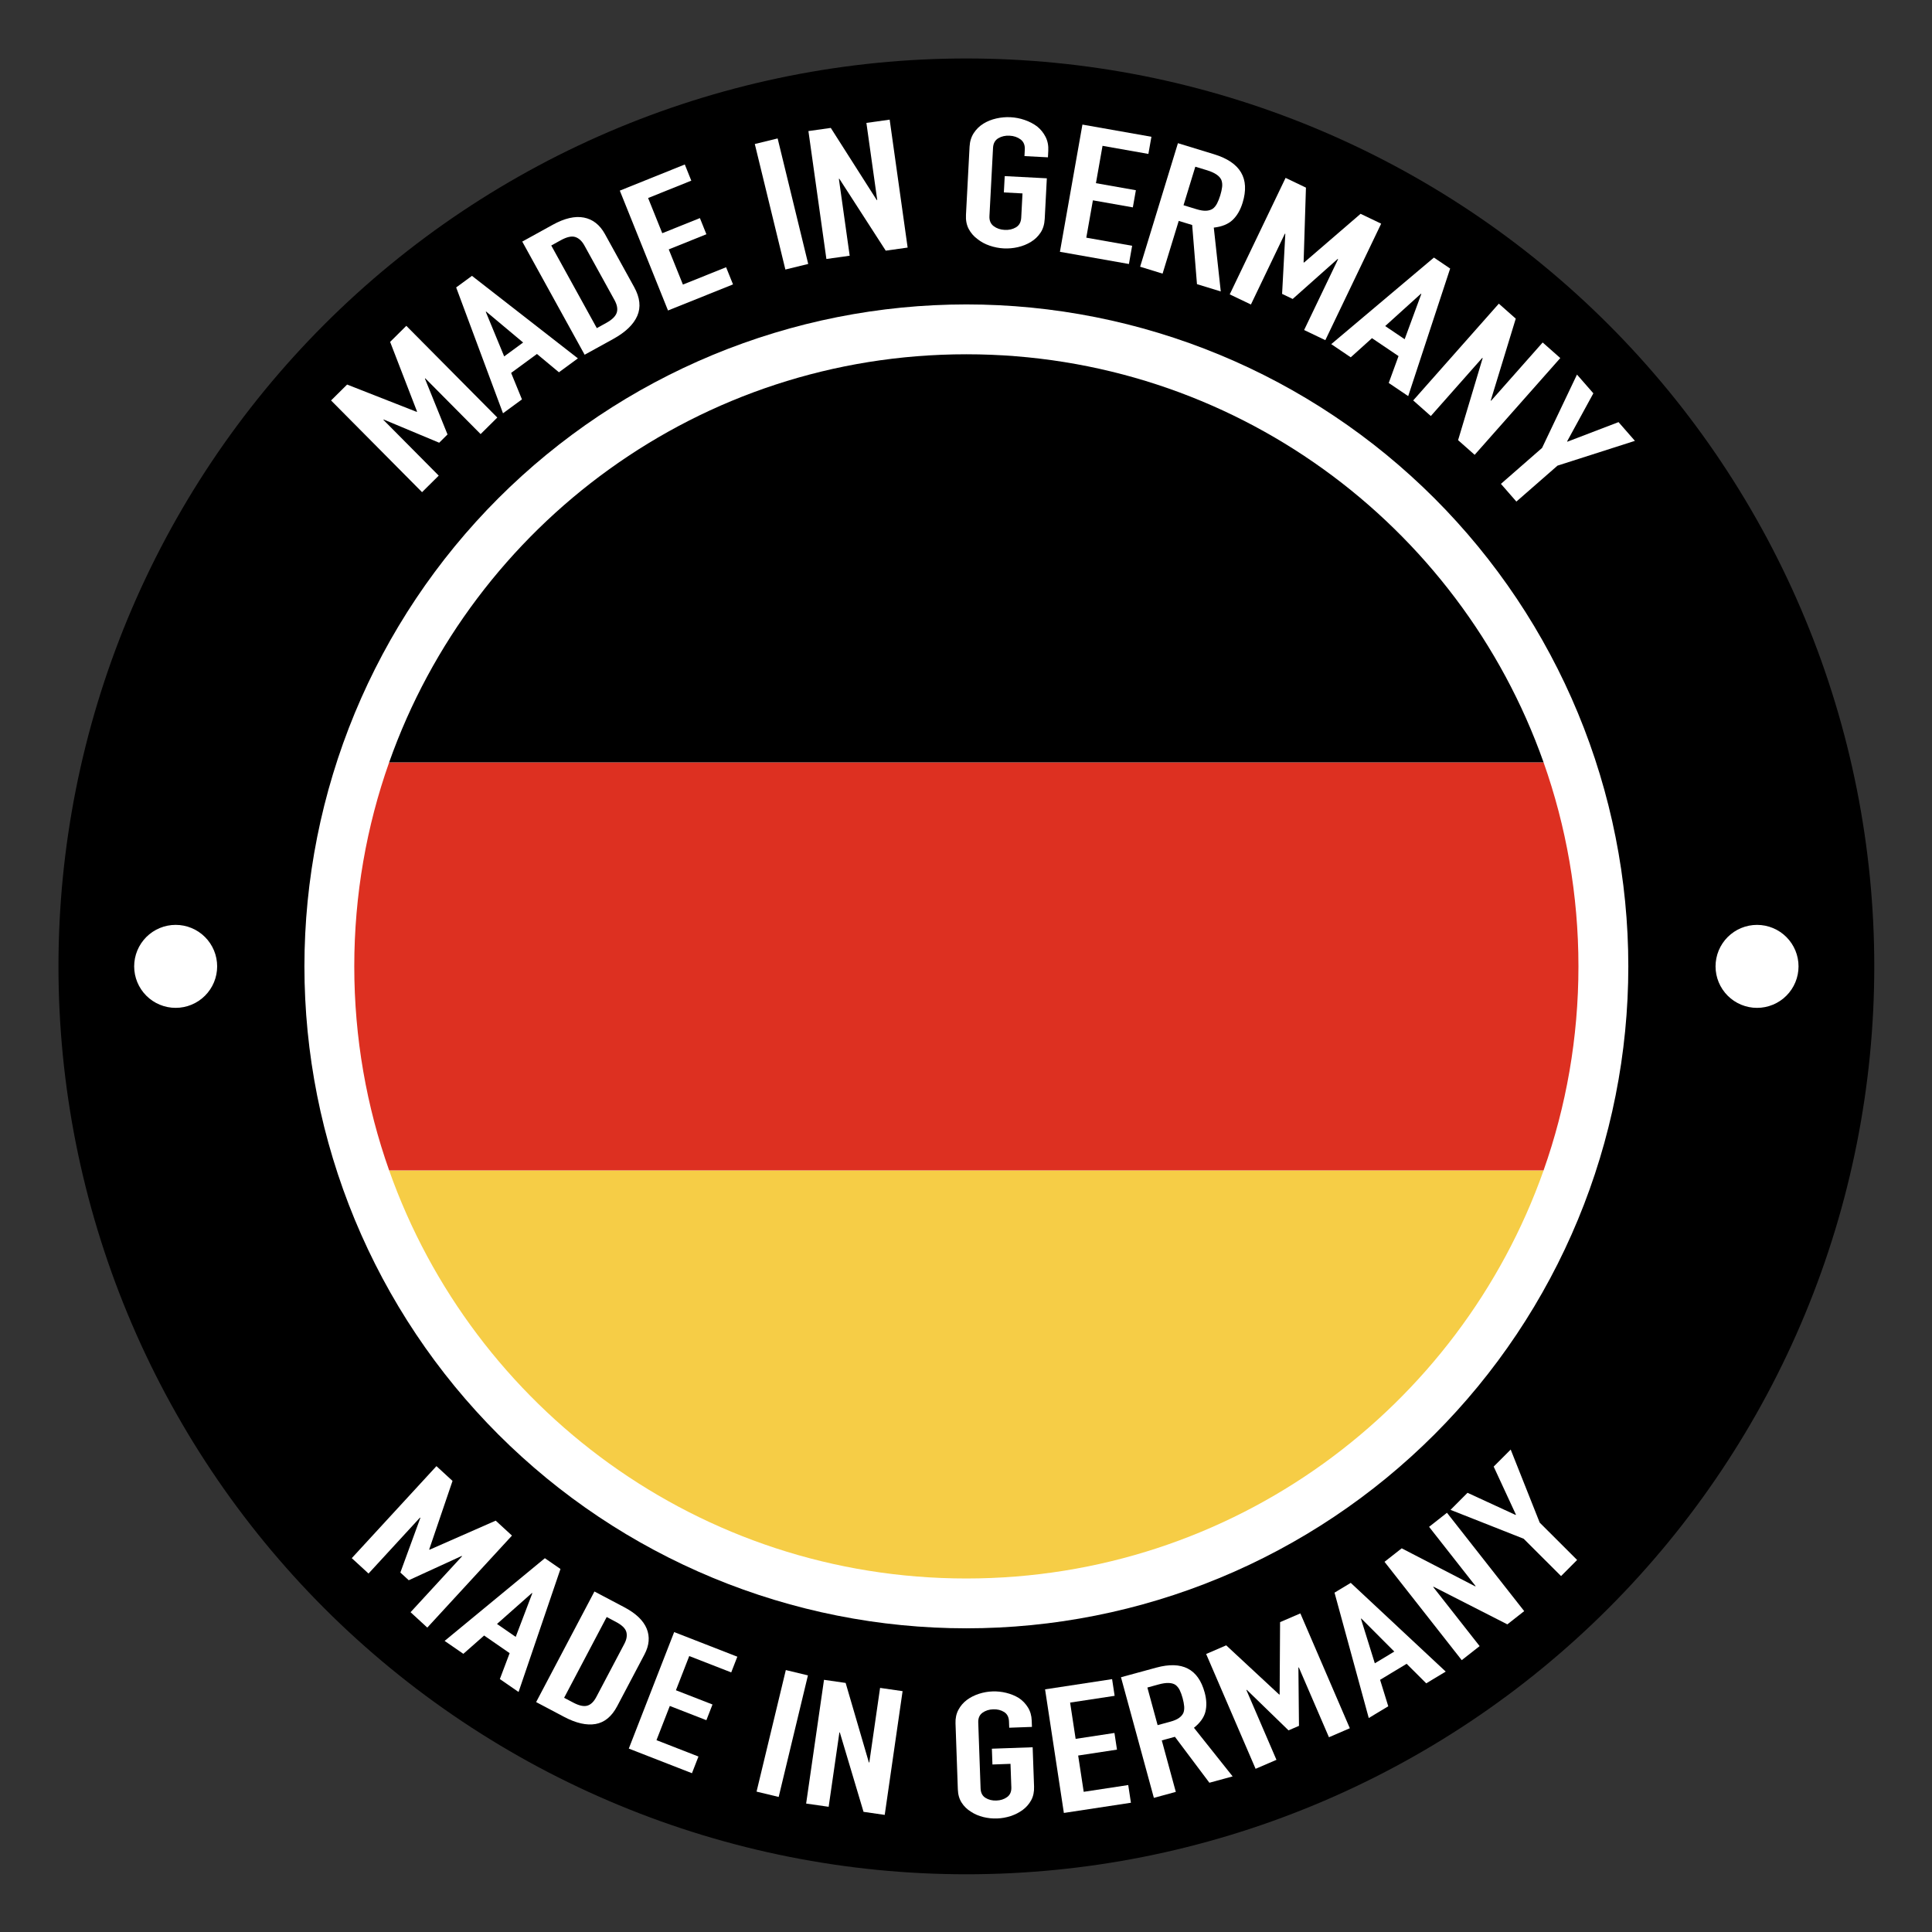 <svg xmlns="http://www.w3.org/2000/svg" xmlns:xlink="http://www.w3.org/1999/xlink" width="1080" zoomAndPan="magnify" viewBox="0 0 810 810" height="1080" preserveAspectRatio="xMidYMid meet" version="1.0"><rect x="0" y="0" width="810" height="810" fill="#333333" stroke="none"/><defs><clipPath id="ab0b1e890e"><path d="M 24.512 24.512 L 785.762 24.512 L 785.762 785.762 L 24.512 785.762 Z M 24.512 24.512 " clip-rule="nonzero"/></clipPath></defs><g clip-path="url(#ab0b1e890e)"><path fill="#000000" d="M 785.797 405.152 C 785.797 411.383 785.645 417.609 785.34 423.832 C 785.031 430.055 784.574 436.266 783.965 442.465 C 783.352 448.664 782.59 454.844 781.676 461.004 C 780.762 467.168 779.699 473.305 778.484 479.414 C 777.266 485.523 775.902 491.602 774.391 497.641 C 772.875 503.684 771.215 509.688 769.406 515.648 C 767.598 521.609 765.645 527.523 763.547 533.387 C 761.445 539.254 759.207 545.062 756.82 550.82 C 754.438 556.574 751.914 562.27 749.25 567.898 C 746.586 573.531 743.789 579.094 740.852 584.586 C 737.914 590.082 734.844 595.5 731.641 600.844 C 728.438 606.188 725.109 611.449 721.648 616.629 C 718.188 621.809 714.602 626.898 710.891 631.902 C 707.18 636.906 703.348 641.816 699.395 646.633 C 695.441 651.445 691.375 656.16 687.191 660.777 C 683.008 665.395 678.715 669.902 674.309 674.309 C 669.902 678.715 665.395 683.008 660.777 687.191 C 656.16 691.375 651.445 695.441 646.633 699.395 C 641.816 703.348 636.906 707.18 631.902 710.891 C 626.898 714.602 621.809 718.188 616.629 721.648 C 611.449 725.109 606.188 728.438 600.844 731.641 C 595.5 734.844 590.082 737.914 584.586 740.852 C 579.094 743.789 573.531 746.586 567.898 749.25 C 562.27 751.914 556.574 754.438 550.82 756.82 C 545.062 759.207 539.254 761.445 533.387 763.547 C 527.523 765.645 521.609 767.598 515.648 769.406 C 509.688 771.215 503.684 772.875 497.641 774.391 C 491.602 775.902 485.523 777.266 479.414 778.484 C 473.305 779.699 467.168 780.762 461.004 781.676 C 454.844 782.59 448.664 783.352 442.465 783.965 C 436.266 784.574 430.055 785.031 423.832 785.34 C 417.609 785.645 411.383 785.797 405.152 785.797 C 398.926 785.797 392.699 785.645 386.477 785.34 C 380.254 785.031 374.043 784.574 367.844 783.965 C 361.645 783.352 355.465 782.59 349.301 781.676 C 343.141 780.762 337.004 779.699 330.895 778.484 C 324.785 777.266 318.707 775.902 312.664 774.391 C 306.621 772.875 300.621 771.215 294.66 769.406 C 288.699 767.598 282.785 765.645 276.918 763.547 C 271.055 761.445 265.242 759.207 259.488 756.82 C 253.734 754.438 248.039 751.914 242.41 749.25 C 236.777 746.586 231.215 743.789 225.719 740.852 C 220.227 737.914 214.809 734.844 209.465 731.641 C 204.121 728.438 198.859 725.109 193.68 721.648 C 188.5 718.188 183.41 714.602 178.406 710.891 C 173.402 707.18 168.492 703.348 163.676 699.395 C 158.863 695.441 154.145 691.375 149.531 687.191 C 144.914 683.008 140.402 678.715 136 674.309 C 131.594 669.902 127.301 665.395 123.117 660.777 C 118.934 656.16 114.867 651.445 110.914 646.633 C 106.961 641.816 103.129 636.906 99.418 631.902 C 95.707 626.898 92.121 621.809 88.66 616.629 C 85.199 611.449 81.867 606.188 78.664 600.844 C 75.465 595.5 72.395 590.082 69.457 584.586 C 66.52 579.094 63.719 573.531 61.059 567.898 C 58.395 562.27 55.871 556.574 53.484 550.82 C 51.102 545.062 48.859 539.254 46.762 533.387 C 44.664 527.523 42.711 521.609 40.902 515.648 C 39.094 509.688 37.434 503.684 35.918 497.641 C 34.406 491.602 33.039 485.523 31.824 479.414 C 30.609 473.305 29.547 467.168 28.633 461.004 C 27.719 454.844 26.953 448.664 26.344 442.465 C 25.734 436.266 25.277 430.055 24.969 423.832 C 24.664 417.609 24.512 411.383 24.512 405.152 C 24.512 398.926 24.664 392.699 24.969 386.477 C 25.277 380.254 25.734 374.043 26.344 367.844 C 26.953 361.645 27.719 355.465 28.633 349.301 C 29.547 343.141 30.609 337.004 31.824 330.895 C 33.039 324.785 34.406 318.707 35.918 312.664 C 37.434 306.621 39.094 300.621 40.902 294.66 C 42.711 288.699 44.664 282.785 46.762 276.918 C 48.859 271.055 51.102 265.242 53.484 259.488 C 55.871 253.734 58.395 248.039 61.059 242.41 C 63.719 236.777 66.52 231.215 69.457 225.719 C 72.395 220.227 75.465 214.809 78.664 209.465 C 81.867 204.121 85.199 198.859 88.66 193.68 C 92.121 188.5 95.707 183.41 99.418 178.406 C 103.129 173.402 106.961 168.492 110.914 163.676 C 114.863 158.863 118.934 154.145 123.117 149.531 C 127.301 144.914 131.594 140.402 136 136 C 140.402 131.594 144.914 127.301 149.531 123.117 C 154.145 118.934 158.863 114.867 163.676 110.914 C 168.492 106.961 173.402 103.129 178.406 99.418 C 183.41 95.707 188.5 92.121 193.68 88.66 C 198.859 85.199 204.121 81.867 209.465 78.664 C 214.809 75.465 220.227 72.395 225.719 69.457 C 231.215 66.52 236.777 63.719 242.41 61.059 C 248.039 58.395 253.734 55.871 259.488 53.484 C 265.242 51.102 271.055 48.859 276.918 46.762 C 282.785 44.664 288.699 42.711 294.66 40.902 C 300.621 39.094 306.621 37.434 312.664 35.918 C 318.707 34.406 324.785 33.039 330.895 31.824 C 337.004 30.609 343.141 29.547 349.301 28.633 C 355.465 27.719 361.645 26.953 367.844 26.344 C 374.043 25.734 380.254 25.277 386.477 24.969 C 392.699 24.664 398.926 24.512 405.152 24.512 C 411.383 24.512 417.609 24.664 423.832 24.969 C 430.055 25.277 436.266 25.734 442.465 26.344 C 448.664 26.953 454.844 27.719 461.004 28.633 C 467.168 29.547 473.305 30.609 479.414 31.824 C 485.523 33.039 491.602 34.406 497.641 35.918 C 503.684 37.434 509.688 39.094 515.648 40.902 C 521.609 42.711 527.523 44.664 533.387 46.762 C 539.254 48.859 545.062 51.102 550.82 53.484 C 556.574 55.871 562.27 58.395 567.898 61.059 C 573.531 63.719 579.094 66.52 584.586 69.457 C 590.082 72.395 595.5 75.465 600.844 78.664 C 606.188 81.867 611.449 85.199 616.629 88.66 C 621.809 92.121 626.898 95.707 631.902 99.418 C 636.906 103.129 641.816 106.961 646.633 110.914 C 651.445 114.867 656.16 118.934 660.777 123.117 C 665.395 127.301 669.902 131.594 674.309 136 C 678.715 140.402 683.008 144.914 687.191 149.531 C 691.375 154.145 695.441 158.863 699.395 163.676 C 703.348 168.492 707.18 173.402 710.891 178.406 C 714.602 183.41 718.188 188.5 721.648 193.68 C 725.109 198.859 728.438 204.121 731.641 209.465 C 734.844 214.809 737.914 220.227 740.852 225.719 C 743.789 231.215 746.586 236.777 749.25 242.41 C 751.914 248.039 754.438 253.734 756.82 259.488 C 759.207 265.242 761.445 271.055 763.547 276.918 C 765.645 282.785 767.598 288.699 769.406 294.66 C 771.215 300.621 772.875 306.621 774.391 312.664 C 775.902 318.707 777.266 324.785 778.484 330.895 C 779.699 337.004 780.762 343.141 781.676 349.301 C 782.59 355.465 783.352 361.645 783.965 367.844 C 784.574 374.043 785.031 380.254 785.34 386.477 C 785.645 392.699 785.797 398.926 785.797 405.152 Z M 785.797 405.152 " fill-opacity="1" fill-rule="nonzero"/></g><path fill="#ffffff" d="M 682.68 405.152 C 682.68 409.695 682.566 414.234 682.344 418.77 C 682.121 423.309 681.785 427.836 681.34 432.355 C 680.895 436.875 680.34 441.383 679.676 445.875 C 679.008 450.367 678.23 454.84 677.344 459.297 C 676.461 463.75 675.465 468.18 674.359 472.586 C 673.258 476.992 672.047 481.367 670.727 485.715 C 669.41 490.062 667.984 494.371 666.453 498.648 C 664.926 502.926 663.289 507.16 661.551 511.359 C 659.812 515.555 657.973 519.703 656.031 523.812 C 654.09 527.918 652.051 531.973 649.906 535.977 C 647.766 539.984 645.527 543.934 643.195 547.828 C 640.859 551.727 638.43 555.562 635.906 559.34 C 633.383 563.113 630.77 566.828 628.062 570.477 C 625.359 574.121 622.562 577.703 619.684 581.215 C 616.801 584.723 613.836 588.164 610.785 591.527 C 607.734 594.895 604.605 598.18 601.395 601.395 C 598.18 604.605 594.895 607.734 591.527 610.785 C 588.164 613.836 584.723 616.801 581.215 619.684 C 577.703 622.562 574.121 625.359 570.477 628.062 C 566.828 630.77 563.113 633.383 559.336 635.906 C 555.562 638.43 551.727 640.859 547.828 643.195 C 543.934 645.527 539.984 647.766 535.977 649.906 C 531.973 652.051 527.918 654.09 523.812 656.031 C 519.703 657.973 515.555 659.812 511.359 661.551 C 507.16 663.289 502.926 664.926 498.648 666.453 C 494.371 667.984 490.062 669.41 485.715 670.727 C 481.367 672.047 476.992 673.258 472.586 674.359 C 468.18 675.465 463.75 676.461 459.297 677.344 C 454.84 678.23 450.367 679.008 445.875 679.676 C 441.383 680.34 436.875 680.895 432.355 681.34 C 427.836 681.785 423.309 682.121 418.77 682.344 C 414.234 682.566 409.695 682.68 405.152 682.68 C 400.613 682.68 396.074 682.566 391.535 682.344 C 387 682.121 382.473 681.785 377.953 681.34 C 373.434 680.895 368.926 680.34 364.434 679.676 C 359.941 679.008 355.465 678.23 351.012 677.344 C 346.559 676.461 342.125 675.465 337.723 674.359 C 333.316 673.258 328.938 672.047 324.594 670.727 C 320.246 669.41 315.934 667.984 311.66 666.453 C 307.383 664.926 303.145 663.289 298.949 661.551 C 294.754 659.812 290.602 657.973 286.496 656.031 C 282.391 654.09 278.336 652.051 274.328 649.906 C 270.324 647.766 266.375 645.527 262.477 643.195 C 258.582 640.859 254.746 638.43 250.969 635.906 C 247.195 633.383 243.48 630.77 239.832 628.062 C 236.184 625.359 232.605 622.562 229.094 619.684 C 225.582 616.801 222.145 613.836 218.781 610.785 C 215.414 607.734 212.125 604.605 208.914 601.395 C 205.703 598.18 202.574 594.895 199.523 591.527 C 196.473 588.164 193.508 584.723 190.625 581.215 C 187.742 577.703 184.949 574.121 182.246 570.477 C 179.539 566.828 176.926 563.113 174.402 559.34 C 171.879 555.562 169.449 551.727 167.113 547.828 C 164.777 543.934 162.539 539.984 160.398 535.977 C 158.258 531.973 156.219 527.918 154.273 523.812 C 152.332 519.703 150.492 515.555 148.754 511.359 C 147.016 507.16 145.383 502.926 143.852 498.648 C 142.324 494.371 140.898 490.062 139.582 485.715 C 138.262 481.367 137.051 476.992 135.945 472.586 C 134.844 468.18 133.848 463.75 132.961 459.297 C 132.078 454.84 131.301 450.367 130.633 445.875 C 129.969 441.383 129.41 436.875 128.965 432.355 C 128.52 427.836 128.188 423.309 127.965 418.77 C 127.742 414.234 127.629 409.695 127.629 405.152 C 127.629 400.613 127.742 396.074 127.965 391.535 C 128.188 387 128.52 382.473 128.965 377.953 C 129.41 373.434 129.969 368.926 130.633 364.434 C 131.301 359.941 132.078 355.465 132.961 351.012 C 133.848 346.559 134.844 342.125 135.945 337.723 C 137.051 333.316 138.262 328.938 139.582 324.594 C 140.898 320.246 142.324 315.934 143.852 311.66 C 145.383 307.383 147.016 303.145 148.754 298.949 C 150.492 294.754 152.332 290.602 154.273 286.496 C 156.219 282.391 158.258 278.336 160.398 274.332 C 162.539 270.324 164.777 266.375 167.113 262.477 C 169.449 258.582 171.879 254.746 174.402 250.969 C 176.926 247.195 179.539 243.48 182.246 239.832 C 184.949 236.184 187.742 232.605 190.625 229.094 C 193.508 225.582 196.473 222.145 199.523 218.781 C 202.574 215.414 205.703 212.125 208.914 208.914 C 212.125 205.703 215.414 202.574 218.781 199.523 C 222.145 196.473 225.582 193.508 229.094 190.625 C 232.605 187.742 236.184 184.949 239.832 182.246 C 243.48 179.539 247.195 176.926 250.969 174.402 C 254.746 171.879 258.582 169.449 262.477 167.113 C 266.375 164.777 270.324 162.539 274.332 160.398 C 278.336 158.258 282.391 156.219 286.496 154.273 C 290.602 152.332 294.754 150.492 298.949 148.754 C 303.145 147.016 307.383 145.383 311.66 143.852 C 315.934 142.324 320.246 140.898 324.594 139.582 C 328.938 138.262 333.316 137.051 337.723 135.945 C 342.125 134.844 346.559 133.848 351.012 132.961 C 355.465 132.078 359.941 131.301 364.434 130.633 C 368.926 129.969 373.434 129.41 377.953 128.965 C 382.473 128.52 387 128.188 391.535 127.965 C 396.074 127.742 400.613 127.629 405.152 127.629 C 409.695 127.629 414.234 127.742 418.77 127.965 C 423.309 128.188 427.836 128.52 432.355 128.965 C 436.875 129.41 441.383 129.969 445.875 130.633 C 450.367 131.301 454.84 132.078 459.297 132.961 C 463.75 133.848 468.18 134.844 472.586 135.945 C 476.992 137.051 481.367 138.262 485.715 139.582 C 490.062 140.898 494.371 142.324 498.648 143.852 C 502.926 145.383 507.16 147.016 511.359 148.754 C 515.555 150.492 519.703 152.332 523.812 154.273 C 527.918 156.219 531.973 158.258 535.977 160.398 C 539.984 162.539 543.934 164.777 547.828 167.113 C 551.727 169.449 555.562 171.879 559.336 174.402 C 563.113 176.926 566.828 179.539 570.477 182.246 C 574.121 184.949 577.703 187.742 581.215 190.625 C 584.723 193.508 588.164 196.473 591.527 199.523 C 594.895 202.574 598.18 205.703 601.395 208.914 C 604.605 212.125 607.734 215.414 610.785 218.781 C 613.836 222.145 616.801 225.582 619.684 229.094 C 622.562 232.605 625.359 236.184 628.062 239.832 C 630.77 243.48 633.383 247.195 635.906 250.969 C 638.43 254.746 640.859 258.582 643.195 262.477 C 645.527 266.375 647.766 270.324 649.906 274.332 C 652.051 278.336 654.09 282.391 656.031 286.496 C 657.973 290.602 659.812 294.754 661.551 298.949 C 663.289 303.145 664.926 307.383 666.453 311.66 C 667.984 315.934 669.41 320.246 670.727 324.594 C 672.047 328.938 673.258 333.316 674.359 337.723 C 675.465 342.125 676.461 346.559 677.344 351.012 C 678.23 355.465 679.008 359.941 679.676 364.434 C 680.34 368.926 680.895 373.434 681.34 377.953 C 681.785 382.473 682.121 387 682.344 391.535 C 682.566 396.074 682.68 400.613 682.68 405.152 Z M 682.68 405.152 " fill-opacity="1" fill-rule="nonzero"/><path fill="#ffffff" d="M 176.945 206.344 L 138.801 167.891 L 145.527 161.227 L 174.707 172.68 L 174.848 172.547 L 163.562 143.34 L 170.352 136.605 L 208.496 175.059 L 201.5 181.996 L 178.297 158.609 L 178.156 158.742 L 187.625 182.145 L 184.129 185.613 L 160.875 175.891 L 160.734 176.023 L 183.938 199.41 Z M 176.945 206.344 " fill-opacity="1" fill-rule="nonzero"/><path fill="#ffffff" d="M 210.887 173.273 L 191.25 120.508 L 197.871 115.652 L 242.289 150.25 L 234.34 156.082 L 225.121 148.406 L 214.293 156.344 L 218.832 167.445 Z M 219.324 143.602 L 203.824 130.625 L 203.668 130.738 L 211.379 149.426 Z M 219.324 143.602 " fill-opacity="1" fill-rule="nonzero"/><path fill="#ffffff" d="M 245.113 148.723 L 218.957 101.285 L 231.73 94.242 C 236.695 91.504 241.051 90.492 244.789 91.215 C 248.531 91.934 251.48 94.242 253.633 98.152 L 265.863 120.332 C 268.316 124.777 268.754 128.809 267.184 132.426 C 265.609 136.043 262.258 139.266 257.129 142.102 Z M 231.117 102.93 L 250.219 137.57 L 254.195 135.375 C 256.617 134.039 258.074 132.609 258.566 131.098 C 259.059 129.59 258.742 127.805 257.609 125.758 L 245.008 102.91 C 243.98 101.051 242.707 99.863 241.18 99.371 C 239.66 98.879 237.633 99.336 235.086 100.734 Z M 231.117 102.93 " fill-opacity="1" fill-rule="nonzero"/><path fill="#ffffff" d="M 280.066 130.176 L 259.859 79.922 L 287.105 68.961 L 289.828 75.742 L 271.723 83.02 L 277.66 97.773 L 293.438 91.434 L 296.16 98.211 L 280.379 104.562 L 286.316 119.312 L 304.422 112.035 L 307.32 119.234 Z M 280.066 130.176 " fill-opacity="1" fill-rule="nonzero"/><path fill="#ffffff" d="M 329.273 113 L 316.453 60.375 L 326.027 58.039 L 338.848 110.664 Z M 329.273 113 " fill-opacity="1" fill-rule="nonzero"/><path fill="#ffffff" d="M 346.469 108.582 L 338.934 54.949 L 348.312 53.629 L 367.586 83.883 L 367.781 83.855 L 363.242 51.531 L 372.996 50.16 L 380.531 103.797 L 371.348 105.09 L 351.895 74.941 L 351.703 74.969 L 356.234 107.215 Z M 346.469 108.582 " fill-opacity="1" fill-rule="nonzero"/><path fill="#ffffff" d="M 406.496 61.5 C 406.613 59.32 407.199 57.422 408.246 55.801 C 409.297 54.176 410.66 52.859 412.328 51.82 C 413.926 50.836 415.719 50.117 417.711 49.668 C 419.703 49.215 421.699 49.039 423.691 49.145 C 425.684 49.25 427.652 49.625 429.582 50.293 C 431.516 50.953 433.262 51.855 434.809 53.008 C 436.293 54.199 437.477 55.66 438.355 57.379 C 439.234 59.102 439.613 61.051 439.496 63.227 L 439.355 65.961 L 429.512 65.441 L 429.652 62.703 C 429.75 60.832 429.16 59.41 427.891 58.461 C 426.617 57.504 425.078 56.977 423.277 56.887 C 421.477 56.793 419.891 57.152 418.527 57.969 C 417.168 58.785 416.43 60.129 416.332 62.008 L 414.832 90.574 C 414.734 92.445 415.324 93.855 416.598 94.812 C 417.871 95.773 419.406 96.297 421.207 96.387 C 423.008 96.484 424.586 96.121 425.957 95.305 C 427.316 94.488 428.055 93.145 428.152 91.266 L 428.688 81.09 L 420.871 80.676 L 421.234 73.836 L 438.891 74.758 L 438.004 91.777 C 437.883 94.059 437.301 95.98 436.25 97.555 C 435.195 99.125 433.879 100.398 432.27 101.383 C 430.602 102.41 428.777 103.156 426.781 103.613 C 424.789 104.07 422.797 104.246 420.801 104.141 C 418.809 104.035 416.84 103.648 414.91 102.988 C 412.977 102.332 411.266 101.402 409.781 100.207 C 408.227 99.055 407.016 97.652 406.129 95.98 C 405.25 94.312 404.863 92.34 404.988 90.055 Z M 406.496 61.5 " fill-opacity="1" fill-rule="nonzero"/><path fill="#ffffff" d="M 444.379 105.57 L 453.812 52.234 L 482.738 57.344 L 481.465 64.535 L 462.242 61.137 L 459.477 76.797 L 476.223 79.754 L 474.949 86.945 L 458.203 83.988 L 455.434 99.645 L 474.656 103.043 L 473.305 110.684 Z M 444.379 105.57 " fill-opacity="1" fill-rule="nonzero"/><path fill="#ffffff" d="M 478.004 111.824 L 493.855 60.031 L 509 64.668 C 520.082 68.059 524.078 74.828 520.98 84.961 C 520.047 88.02 518.652 90.434 516.801 92.199 C 514.945 93.961 512.312 95.043 508.887 95.43 L 511.812 122.188 L 501.836 119.129 L 499.824 94.332 L 494.188 92.609 L 487.418 114.723 Z M 501.141 69.895 L 496.199 86.043 L 501.555 87.684 C 503.215 88.191 504.602 88.414 505.691 88.352 C 506.789 88.289 507.719 88.008 508.484 87.492 C 509.188 86.965 509.773 86.227 510.266 85.285 C 510.758 84.348 511.195 83.223 511.602 81.914 C 512.004 80.605 512.258 79.43 512.383 78.375 C 512.504 77.32 512.398 76.348 512.066 75.453 C 511.312 73.738 509.301 72.379 506.043 71.379 Z M 501.141 69.895 " fill-opacity="1" fill-rule="nonzero"/><path fill="#ffffff" d="M 515.57 123.414 L 538.988 74.574 L 547.523 78.664 L 546.543 109.996 L 546.719 110.078 L 570.434 89.641 L 579.059 93.777 L 555.648 142.621 L 546.762 138.359 L 561.004 108.652 L 560.828 108.566 L 541.965 125.34 L 537.523 123.215 L 538.875 98.047 L 538.699 97.957 L 524.457 127.664 Z M 515.57 123.414 " fill-opacity="1" fill-rule="nonzero"/><path fill="#ffffff" d="M 558.133 144.281 L 601.18 107.988 L 607.984 112.586 L 590.395 166.074 L 582.23 160.559 L 586.34 149.293 L 575.211 141.777 L 566.301 149.805 Z M 588.91 142.215 L 595.891 123.25 L 595.734 123.145 L 580.746 136.703 Z M 588.91 142.215 " fill-opacity="1" fill-rule="nonzero"/><path fill="#ffffff" d="M 592.492 167.883 L 628.391 127.312 L 635.488 133.594 L 625.004 167.891 L 625.145 168.023 L 646.77 143.586 L 654.156 150.117 L 618.258 190.688 L 611.312 184.543 L 621.605 150.172 L 621.453 150.039 L 599.879 174.426 Z M 592.492 167.883 " fill-opacity="1" fill-rule="nonzero"/><path fill="#ffffff" d="M 629.27 202.867 L 646.516 187.801 L 661.156 157.039 L 668.023 164.898 L 657.027 185.035 L 657.152 185.176 L 678.578 176.973 L 685.445 184.832 L 652.996 195.219 L 635.75 210.289 Z M 629.27 202.867 " fill-opacity="1" fill-rule="nonzero"/><path fill="#ffffff" d="M 147.484 653.262 L 182.98 614.684 L 189.723 620.883 L 179.949 649.598 L 180.09 649.73 L 207.828 637.535 L 214.645 643.805 L 179.148 682.379 L 172.133 675.926 L 193.719 652.469 L 193.578 652.34 L 171.371 662.523 L 167.855 659.293 L 176.234 636.383 L 176.094 636.25 L 154.508 659.715 Z M 147.484 653.262 " fill-opacity="1" fill-rule="nonzero"/><path fill="#ffffff" d="M 186.41 687.957 L 228.438 653.285 L 234.98 657.801 L 217.41 709.371 L 209.566 703.953 L 213.668 693.094 L 202.973 685.699 L 194.262 693.375 Z M 216.215 686.27 L 223.172 667.988 L 223.012 667.883 L 208.367 680.852 Z M 216.215 686.27 " fill-opacity="1" fill-rule="nonzero"/><path fill="#ffffff" d="M 224.777 713.605 L 249.223 667.242 L 261.711 673.828 C 266.566 676.383 269.695 679.367 271.109 682.773 C 272.512 686.18 272.215 689.801 270.203 693.621 L 258.77 715.309 C 256.477 719.648 253.457 722.148 249.691 722.801 C 245.922 723.449 241.539 722.457 236.52 719.812 Z M 254.363 677.938 L 236.508 711.805 L 240.398 713.852 C 242.77 715.098 244.695 715.52 246.188 715.117 C 247.672 714.703 248.934 713.5 249.988 711.508 L 261.766 689.168 C 262.73 687.34 263.004 685.691 262.59 684.195 C 262.176 682.703 260.738 681.309 258.25 680 Z M 254.363 677.938 " fill-opacity="1" fill-rule="nonzero"/><path fill="#ffffff" d="M 263.625 733.102 L 282.645 684.258 L 309.129 694.578 L 306.566 701.164 L 288.969 694.305 L 283.383 708.645 L 298.715 714.617 L 296.152 721.203 L 280.82 715.23 L 275.234 729.57 L 292.832 736.43 L 290.109 743.426 Z M 263.625 733.102 " fill-opacity="1" fill-rule="nonzero"/><path fill="#ffffff" d="M 317.191 751.145 L 329.461 700.18 L 338.73 702.41 L 326.465 753.375 Z M 317.191 751.145 " fill-opacity="1" fill-rule="nonzero"/><path fill="#ffffff" d="M 337.977 756.152 L 345.469 704.27 L 354.539 705.578 L 364.277 738.895 L 364.461 738.922 L 368.977 707.66 L 378.414 709.023 L 370.926 760.902 L 362.039 759.621 L 352.105 726.348 L 351.922 726.32 L 347.418 757.504 Z M 337.977 756.152 " fill-opacity="1" fill-rule="nonzero"/><path fill="#ffffff" d="M 400.605 722.508 C 400.527 720.402 400.93 718.523 401.809 716.863 C 402.688 715.211 403.879 713.816 405.398 712.684 C 406.859 711.602 408.527 710.762 410.406 710.145 C 412.285 709.539 414.191 709.199 416.121 709.137 C 418.055 709.066 419.977 709.266 421.898 709.742 C 423.824 710.215 425.578 710.938 427.168 711.91 C 428.707 712.938 429.961 714.238 430.953 715.828 C 431.945 717.418 432.48 719.262 432.551 721.367 L 432.648 724.012 L 423.121 724.355 L 423.023 721.703 C 422.953 719.883 422.27 718.574 420.969 717.758 C 419.66 716.949 418.133 716.574 416.395 716.637 C 414.648 716.695 413.152 717.18 411.906 718.082 C 410.66 718.988 410.07 720.348 410.133 722.16 L 411.117 749.82 C 411.188 751.637 411.863 752.953 413.172 753.762 C 414.48 754.578 416.008 754.949 417.746 754.887 C 419.484 754.824 420.988 754.344 422.234 753.438 C 423.48 752.531 424.07 751.18 424.008 749.363 L 423.656 739.5 L 416.086 739.773 L 415.848 733.152 L 432.945 732.547 L 433.535 749.027 C 433.613 751.234 433.211 753.141 432.332 754.746 C 431.453 756.344 430.285 757.695 428.828 758.777 C 427.309 759.91 425.605 760.777 423.727 761.395 C 421.848 762 419.941 762.34 418.012 762.402 C 416.078 762.473 414.156 762.27 412.23 761.797 C 410.309 761.324 408.586 760.578 407.051 759.551 C 405.453 758.574 404.16 757.32 403.18 755.781 C 402.188 754.246 401.648 752.375 401.578 750.172 Z M 400.605 722.508 " fill-opacity="1" fill-rule="nonzero"/><path fill="#ffffff" d="M 446.031 760.086 L 438.152 708.266 L 466.254 703.988 L 467.316 710.98 L 448.648 713.816 L 450.965 729.027 L 467.238 726.551 L 468.301 733.539 L 452.027 736.016 L 454.348 751.227 L 473.016 748.387 L 474.148 755.809 Z M 446.031 760.086 " fill-opacity="1" fill-rule="nonzero"/><path fill="#ffffff" d="M 483.766 753.762 L 469.977 703.191 L 484.773 699.16 C 495.602 696.211 502.363 699.68 505.059 709.574 C 505.875 712.559 505.973 715.246 505.375 717.652 C 504.77 720.059 503.172 722.301 500.57 724.379 L 516.789 744.762 L 507.043 747.422 L 492.59 728.164 L 487.082 729.668 L 492.965 751.258 Z M 481.043 707.504 L 485.336 723.273 L 490.57 721.852 C 492.195 721.414 493.441 720.875 494.301 720.262 C 495.164 719.648 495.777 718.938 496.145 718.121 C 496.445 717.328 496.551 716.414 496.469 715.398 C 496.383 714.379 496.172 713.227 495.82 711.945 C 495.469 710.664 495.074 709.566 494.625 708.645 C 494.18 707.723 493.59 706.984 492.852 706.414 C 491.352 705.402 489.008 705.324 485.82 706.195 Z M 481.043 707.504 " fill-opacity="1" fill-rule="nonzero"/><path fill="#ffffff" d="M 526.414 741.582 L 505.684 693.445 L 514.094 689.816 L 536.32 710.461 L 536.496 710.391 L 536.68 680.086 L 545.18 676.426 L 565.922 724.574 L 557.168 728.348 L 544.539 699.062 L 544.363 699.145 L 544.602 723.574 L 540.219 725.461 L 522.719 708.469 L 522.551 708.539 L 535.16 737.816 Z M 526.414 741.582 " fill-opacity="1" fill-rule="nonzero"/><path fill="#ffffff" d="M 573.859 720.289 L 559.504 667.73 L 566.309 663.621 L 606.121 700.82 L 597.957 705.746 L 589.738 697.555 L 578.609 704.27 L 582.035 715.363 Z M 584.566 692.426 L 570.742 678.578 L 570.586 678.672 L 576.398 697.352 Z M 584.566 692.426 " fill-opacity="1" fill-rule="nonzero"/><path fill="#ffffff" d="M 612.84 696.027 L 580.465 654.797 L 587.672 649.141 L 618.504 665.09 L 618.652 664.977 L 599.148 640.133 L 606.648 634.238 L 639.027 675.469 L 631.965 681.02 L 601.031 665.246 L 600.879 665.359 L 620.34 690.141 Z M 612.84 696.027 " fill-opacity="1" fill-rule="nonzero"/><path fill="#ffffff" d="M 654.48 660.777 L 638.797 645.121 L 608.133 633.012 L 615.266 625.863 L 635.426 635.152 L 635.559 635.023 L 626.23 614.879 L 633.363 607.73 L 645.531 638.367 L 661.215 654.023 Z M 654.48 660.777 " fill-opacity="1" fill-rule="nonzero"/><path fill="#ffffff" d="M 85.945 392.852 C 86.352 393.254 86.73 393.676 87.094 394.117 C 87.453 394.559 87.793 395.016 88.109 395.488 C 88.426 395.961 88.719 396.449 88.988 396.953 C 89.258 397.453 89.5 397.969 89.719 398.496 C 89.938 399.02 90.129 399.559 90.293 400.102 C 90.457 400.648 90.598 401.199 90.707 401.758 C 90.82 402.316 90.902 402.879 90.957 403.445 C 91.016 404.016 91.043 404.582 91.043 405.152 C 91.043 405.723 91.016 406.289 90.957 406.855 C 90.902 407.426 90.82 407.988 90.707 408.547 C 90.598 409.105 90.457 409.656 90.293 410.203 C 90.129 410.746 89.938 411.281 89.719 411.809 C 89.5 412.336 89.258 412.852 88.988 413.352 C 88.719 413.855 88.426 414.344 88.109 414.816 C 87.793 415.289 87.457 415.746 87.094 416.188 C 86.73 416.629 86.352 417.051 85.949 417.453 C 85.543 417.855 85.121 418.238 84.684 418.598 C 84.242 418.961 83.785 419.301 83.312 419.617 C 82.836 419.934 82.348 420.227 81.848 420.492 C 81.344 420.762 80.832 421.004 80.305 421.223 C 79.777 421.441 79.242 421.633 78.695 421.801 C 78.152 421.965 77.598 422.102 77.039 422.215 C 76.48 422.324 75.918 422.41 75.352 422.465 C 74.785 422.52 74.215 422.547 73.648 422.547 C 73.078 422.547 72.508 422.52 71.941 422.465 C 71.375 422.41 70.812 422.324 70.254 422.215 C 69.695 422.102 69.141 421.965 68.598 421.801 C 68.051 421.633 67.516 421.441 66.988 421.223 C 66.465 421.008 65.949 420.762 65.445 420.496 C 64.945 420.227 64.457 419.934 63.98 419.617 C 63.508 419.301 63.051 418.961 62.609 418.602 C 62.172 418.238 61.75 417.855 61.348 417.453 C 60.941 417.051 60.562 416.629 60.199 416.188 C 59.84 415.746 59.5 415.289 59.184 414.816 C 58.867 414.344 58.574 413.855 58.305 413.352 C 58.035 412.852 57.793 412.336 57.574 411.809 C 57.355 411.285 57.164 410.746 57 410.203 C 56.836 409.656 56.695 409.105 56.586 408.547 C 56.473 407.988 56.391 407.426 56.336 406.859 C 56.277 406.289 56.25 405.723 56.25 405.152 C 56.25 404.582 56.277 404.016 56.336 403.449 C 56.391 402.879 56.473 402.316 56.586 401.758 C 56.695 401.199 56.836 400.648 57 400.102 C 57.164 399.559 57.355 399.023 57.574 398.496 C 57.793 397.969 58.035 397.453 58.305 396.953 C 58.574 396.449 58.867 395.961 59.184 395.488 C 59.5 395.016 59.836 394.559 60.199 394.117 C 60.562 393.676 60.941 393.254 61.344 392.852 C 61.75 392.449 62.172 392.066 62.609 391.707 C 63.051 391.344 63.508 391.004 63.98 390.688 C 64.457 390.371 64.945 390.078 65.445 389.812 C 65.949 389.543 66.461 389.301 66.988 389.082 C 67.516 388.863 68.051 388.672 68.598 388.504 C 69.141 388.34 69.695 388.203 70.254 388.09 C 70.812 387.98 71.375 387.895 71.941 387.84 C 72.508 387.785 73.078 387.758 73.645 387.758 C 74.215 387.758 74.785 387.785 75.352 387.84 C 75.918 387.895 76.48 387.98 77.039 388.09 C 77.598 388.203 78.152 388.34 78.695 388.504 C 79.242 388.672 79.777 388.863 80.305 389.082 C 80.828 389.297 81.344 389.543 81.848 389.812 C 82.348 390.078 82.836 390.371 83.312 390.688 C 83.785 391.004 84.242 391.344 84.684 391.707 C 85.121 392.066 85.543 392.449 85.945 392.852 Z M 85.945 392.852 " fill-opacity="1" fill-rule="nonzero"/><path fill="#ffffff" d="M 748.945 392.855 C 749.352 393.258 749.73 393.68 750.094 394.121 C 750.453 394.559 750.793 395.016 751.109 395.492 C 751.426 395.965 751.719 396.453 751.988 396.957 C 752.258 397.457 752.5 397.973 752.719 398.5 C 752.938 399.023 753.129 399.562 753.293 400.105 C 753.457 400.652 753.598 401.203 753.707 401.762 C 753.82 402.32 753.902 402.883 753.957 403.449 C 754.016 404.016 754.043 404.586 754.043 405.156 C 754.043 405.727 754.016 406.293 753.957 406.859 C 753.902 407.426 753.82 407.992 753.707 408.551 C 753.598 409.109 753.457 409.66 753.293 410.207 C 753.129 410.75 752.938 411.285 752.719 411.812 C 752.5 412.34 752.258 412.855 751.988 413.355 C 751.719 413.859 751.426 414.348 751.109 414.82 C 750.793 415.293 750.457 415.75 750.094 416.191 C 749.73 416.633 749.352 417.055 748.945 417.457 C 748.543 417.859 748.121 418.242 747.684 418.602 C 747.242 418.965 746.785 419.305 746.312 419.621 C 745.836 419.938 745.348 420.23 744.848 420.496 C 744.344 420.766 743.832 421.008 743.305 421.227 C 742.777 421.445 742.242 421.637 741.695 421.801 C 741.152 421.969 740.598 422.105 740.039 422.219 C 739.48 422.328 738.918 422.41 738.352 422.469 C 737.785 422.523 737.215 422.551 736.648 422.551 C 736.078 422.551 735.508 422.523 734.941 422.469 C 734.375 422.414 733.812 422.328 733.254 422.219 C 732.695 422.105 732.141 421.969 731.598 421.801 C 731.051 421.637 730.516 421.445 729.988 421.227 C 729.465 421.008 728.949 420.766 728.445 420.496 C 727.945 420.23 727.457 419.938 726.98 419.621 C 726.508 419.305 726.051 418.965 725.609 418.602 C 725.172 418.242 724.75 417.859 724.348 417.457 C 723.941 417.055 723.562 416.633 723.199 416.191 C 722.84 415.75 722.5 415.293 722.184 414.82 C 721.867 414.348 721.574 413.859 721.305 413.355 C 721.035 412.855 720.793 412.34 720.574 411.812 C 720.355 411.285 720.164 410.75 720 410.207 C 719.836 409.66 719.695 409.109 719.586 408.551 C 719.473 407.992 719.391 407.43 719.336 406.863 C 719.277 406.293 719.25 405.727 719.25 405.156 C 719.25 404.586 719.277 404.02 719.336 403.449 C 719.391 402.883 719.473 402.32 719.586 401.762 C 719.695 401.203 719.836 400.652 720 400.105 C 720.164 399.562 720.355 399.027 720.574 398.5 C 720.793 397.973 721.035 397.457 721.305 396.957 C 721.574 396.453 721.867 395.965 722.184 395.492 C 722.5 395.02 722.836 394.562 723.199 394.121 C 723.562 393.68 723.941 393.258 724.344 392.855 C 724.75 392.453 725.172 392.07 725.609 391.711 C 726.051 391.348 726.508 391.008 726.98 390.691 C 727.457 390.375 727.945 390.082 728.445 389.812 C 728.949 389.547 729.461 389.301 729.988 389.086 C 730.516 388.867 731.051 388.676 731.598 388.508 C 732.141 388.344 732.695 388.207 733.254 388.094 C 733.812 387.984 734.375 387.898 734.941 387.844 C 735.508 387.789 736.078 387.762 736.645 387.762 C 737.215 387.762 737.785 387.789 738.352 387.844 C 738.918 387.898 739.48 387.984 740.039 388.094 C 740.598 388.207 741.152 388.344 741.695 388.508 C 742.242 388.676 742.777 388.867 743.305 389.086 C 743.828 389.301 744.344 389.547 744.848 389.812 C 745.348 390.082 745.836 390.375 746.312 390.691 C 746.785 391.008 747.242 391.348 747.684 391.707 C 748.121 392.07 748.543 392.453 748.945 392.855 Z M 748.945 392.855 " fill-opacity="1" fill-rule="nonzero"/><path fill="#f6cd46" d="M 647.156 490.703 L 163.152 490.703 C 198.383 590.367 293.422 661.789 405.152 661.789 C 516.887 661.777 611.918 590.367 647.156 490.703 Z M 647.156 490.703 " fill-opacity="1" fill-rule="nonzero"/><path fill="#dd3021" d="M 148.531 405.152 C 148.531 435.152 153.691 463.938 163.152 490.691 L 647.148 490.691 C 656.605 463.938 661.77 435.152 661.77 405.152 C 661.77 375.156 656.605 346.371 647.148 319.617 L 163.152 319.617 C 153.691 346.371 148.531 375.156 148.531 405.152 Z M 148.531 405.152 " fill-opacity="1" fill-rule="nonzero"/><path fill="#000000" d="M 163.152 319.617 L 647.148 319.617 C 611.918 219.949 516.879 148.531 405.145 148.531 C 293.422 148.531 198.383 219.949 163.152 319.617 Z M 163.152 319.617 " fill-opacity="1" fill-rule="nonzero"/></svg>